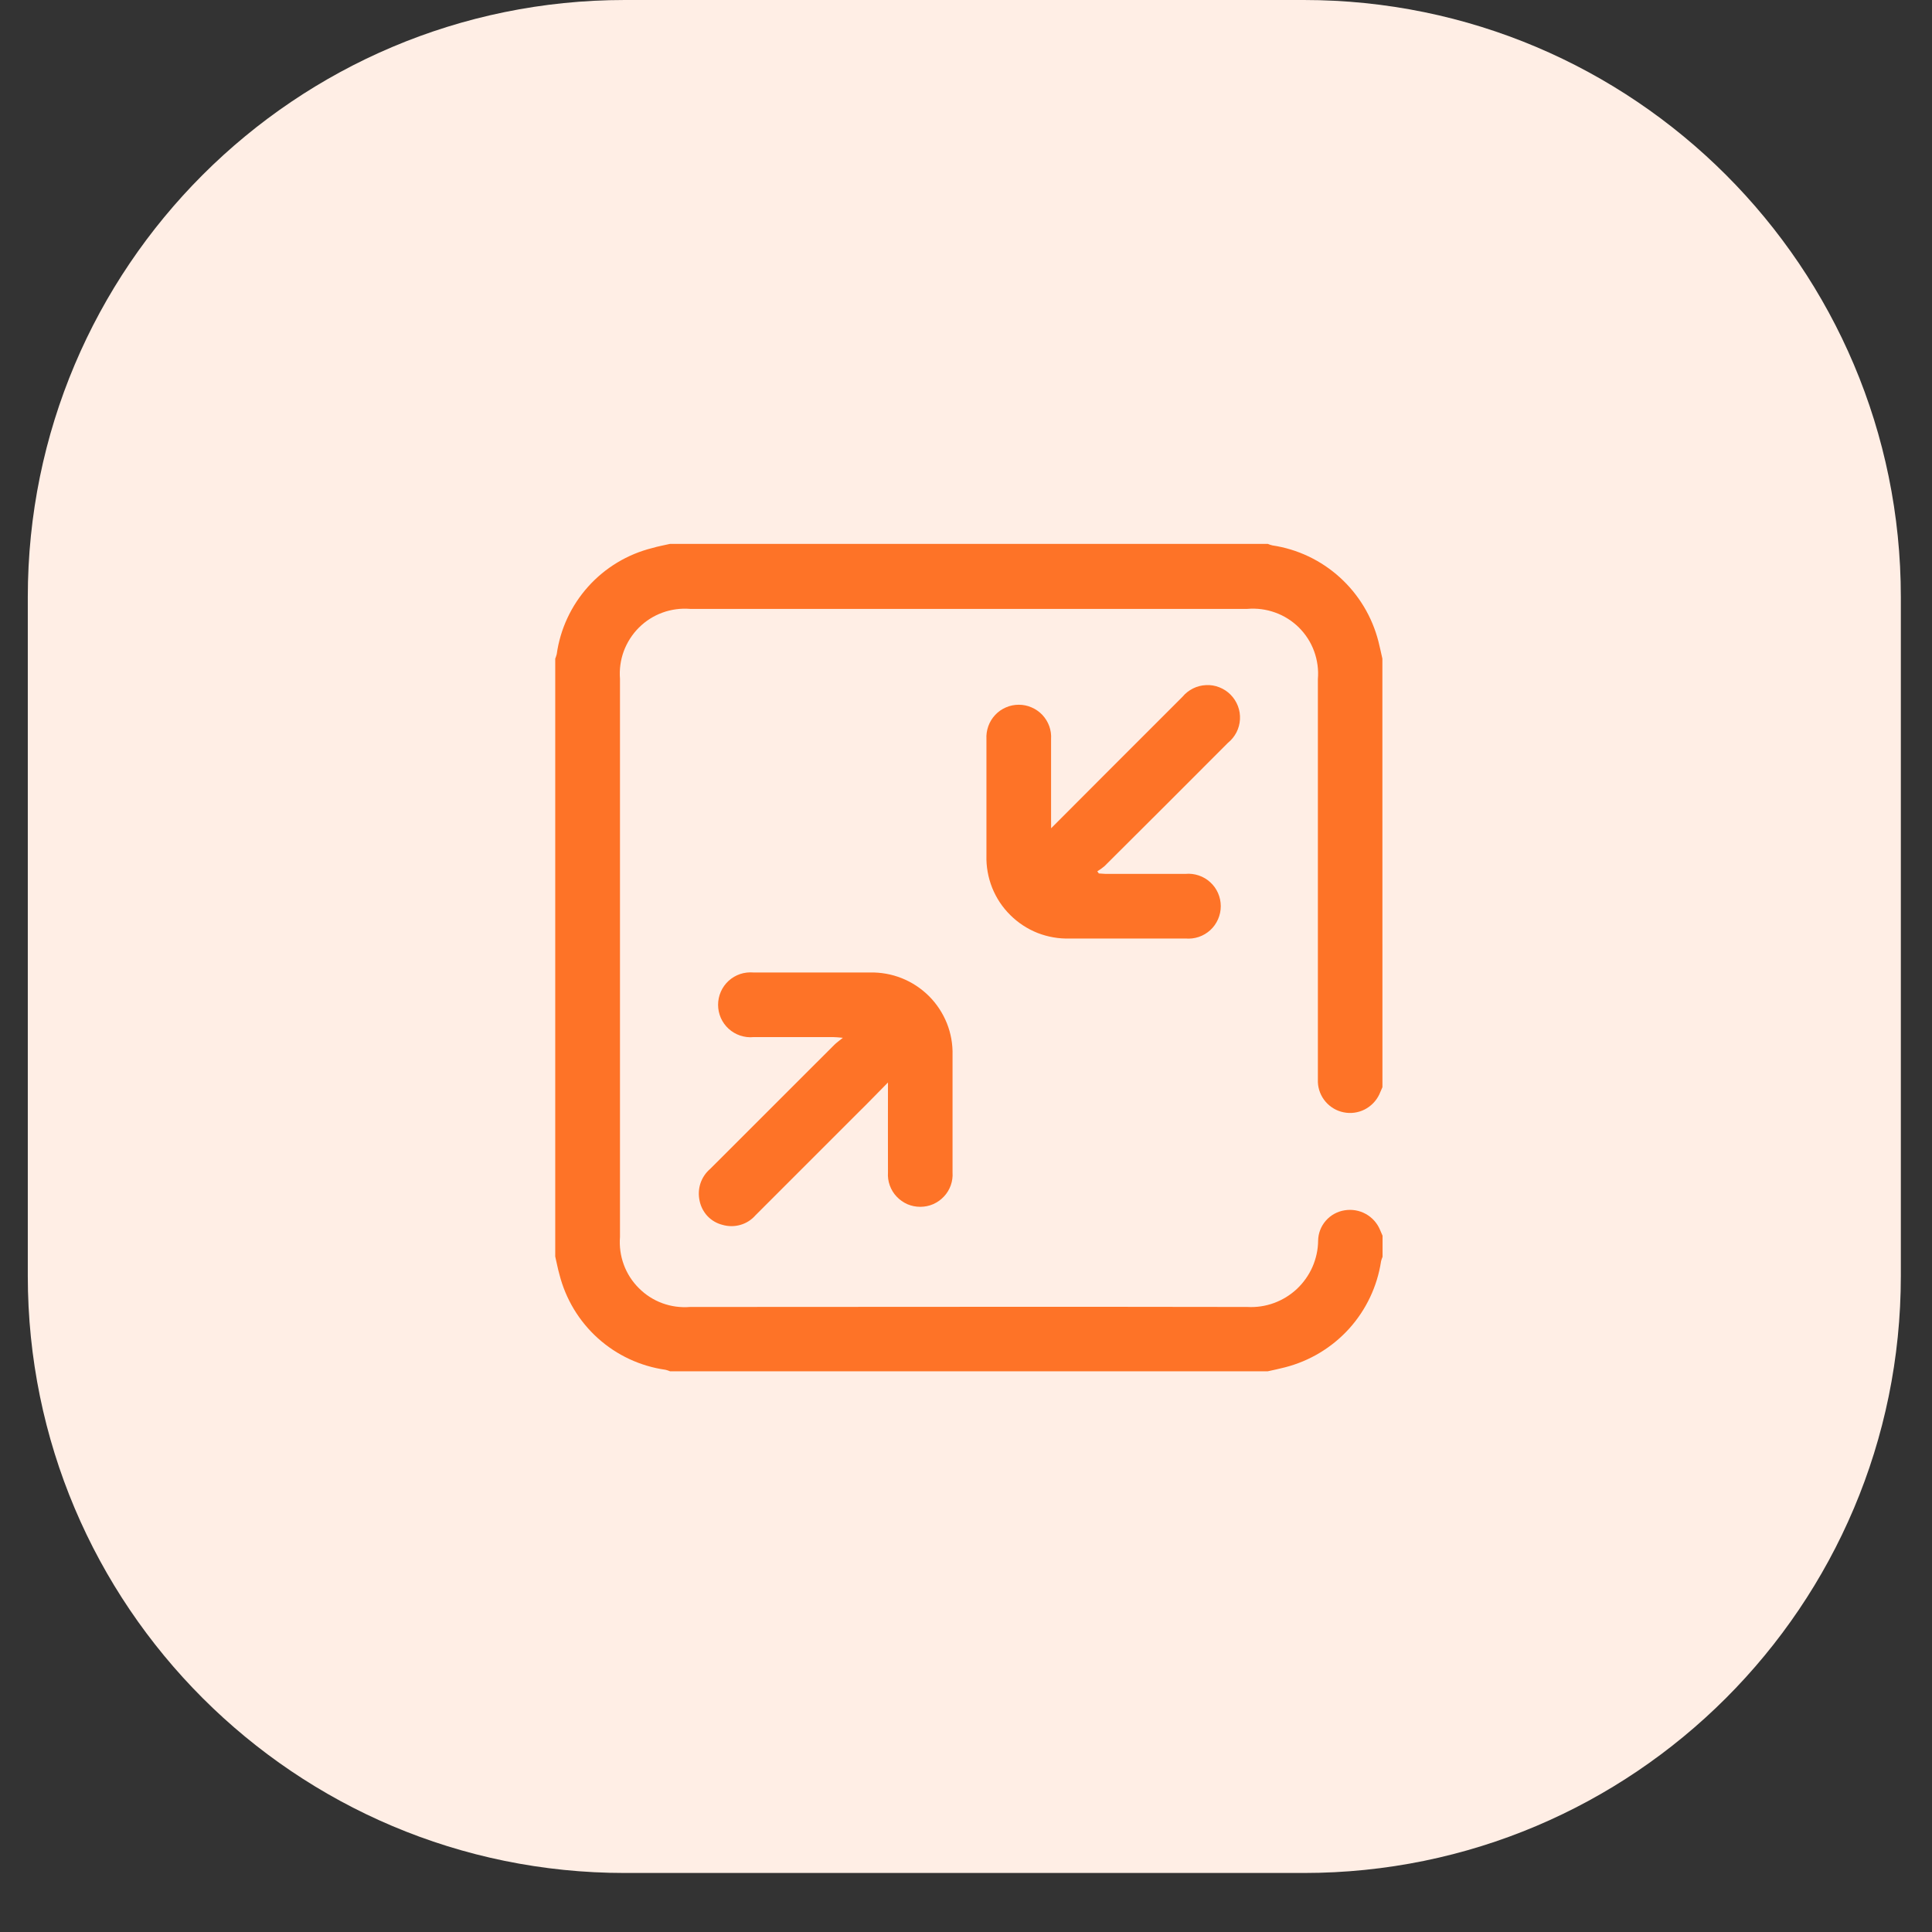<svg width="31" height="31" viewBox="0 0 31 31" fill="none" xmlns="http://www.w3.org/2000/svg">
<rect x="0" y="0" width="31" height="31" fill="#333333" stroke="none"/>
<path d="M20.92 0H10.026C4.735 0 0.446 4.289 0.446 9.58V20.473C0.446 25.764 4.735 30.053 10.026 30.053H20.92C26.21 30.053 30.5 25.764 30.5 20.473V9.58C30.5 4.289 26.21 0 20.92 0Z" fill="#FFEEE5"/>
<path d="M22.182 17.444C22.165 17.483 22.149 17.523 22.131 17.562C22.081 17.666 21.998 17.751 21.895 17.803C21.792 17.855 21.674 17.871 21.561 17.848C21.448 17.826 21.346 17.766 21.27 17.678C21.195 17.591 21.151 17.48 21.146 17.365C21.146 17.317 21.146 17.27 21.146 17.222C21.146 15.114 21.146 13.006 21.146 10.897C21.159 10.746 21.138 10.593 21.086 10.45C21.034 10.307 20.951 10.178 20.843 10.07C20.735 9.963 20.605 9.88 20.462 9.829C20.319 9.777 20.166 9.757 20.014 9.77H11.073C10.923 9.758 10.771 9.778 10.629 9.83C10.487 9.882 10.358 9.964 10.251 10.071C10.144 10.178 10.062 10.307 10.009 10.448C9.957 10.59 9.936 10.742 9.948 10.892C9.948 13.877 9.948 16.863 9.948 19.848C9.936 19.999 9.957 20.15 10.009 20.292C10.061 20.434 10.144 20.563 10.251 20.669C10.357 20.776 10.486 20.859 10.628 20.911C10.77 20.963 10.921 20.983 11.072 20.971C14.053 20.971 17.033 20.965 20.013 20.971C20.159 20.979 20.304 20.958 20.441 20.908C20.578 20.858 20.703 20.781 20.809 20.682C20.915 20.582 21 20.462 21.059 20.329C21.117 20.196 21.149 20.052 21.15 19.907C21.152 19.788 21.196 19.675 21.274 19.586C21.352 19.497 21.459 19.438 21.576 19.42C21.692 19.401 21.811 19.421 21.914 19.478C22.017 19.535 22.098 19.625 22.143 19.733L22.184 19.828V20.166C22.174 20.189 22.166 20.212 22.16 20.237C22.099 20.641 21.92 21.018 21.646 21.321C21.371 21.624 21.013 21.839 20.617 21.94C20.526 21.963 20.435 21.983 20.343 22.003H10.751C10.727 21.993 10.704 21.985 10.679 21.979C10.275 21.922 9.897 21.746 9.594 21.473C9.291 21.201 9.076 20.843 8.976 20.448C8.949 20.354 8.932 20.257 8.909 20.161V10.569C8.919 10.545 8.926 10.521 8.933 10.497C8.989 10.093 9.166 9.715 9.438 9.412C9.711 9.108 10.069 8.893 10.464 8.794C10.558 8.766 10.655 8.749 10.751 8.727H20.343C20.366 8.737 20.39 8.745 20.415 8.751C20.819 8.811 21.196 8.99 21.499 9.265C21.802 9.54 22.017 9.897 22.118 10.294C22.141 10.384 22.16 10.476 22.181 10.568L22.182 17.444Z" fill="#FE7327"/>
<path d="M16.866 13.29L17.744 12.41C18.154 12.001 18.564 11.591 18.973 11.181C19.019 11.125 19.077 11.08 19.142 11.047C19.208 11.014 19.279 10.996 19.352 10.993C19.425 10.989 19.497 11.001 19.565 11.028C19.633 11.055 19.695 11.095 19.746 11.147C19.797 11.199 19.837 11.261 19.863 11.329C19.889 11.397 19.9 11.47 19.896 11.543C19.892 11.615 19.873 11.686 19.84 11.751C19.806 11.816 19.76 11.873 19.703 11.919C19.044 12.58 18.384 13.24 17.722 13.898C17.686 13.929 17.648 13.956 17.607 13.98L17.631 14.015C17.667 14.015 17.703 14.022 17.737 14.022H19.021C19.093 14.015 19.166 14.024 19.234 14.047C19.303 14.07 19.366 14.107 19.419 14.156C19.473 14.205 19.515 14.264 19.544 14.33C19.573 14.396 19.588 14.468 19.588 14.54C19.588 14.613 19.573 14.684 19.544 14.75C19.515 14.816 19.473 14.876 19.419 14.925C19.366 14.973 19.303 15.011 19.234 15.034C19.166 15.057 19.093 15.065 19.021 15.059C18.403 15.059 17.785 15.059 17.166 15.059C16.99 15.065 16.814 15.034 16.649 14.97C16.485 14.905 16.335 14.807 16.21 14.682C16.084 14.558 15.986 14.409 15.92 14.245C15.855 14.081 15.823 13.905 15.828 13.728C15.828 13.105 15.828 12.483 15.828 11.861C15.824 11.79 15.834 11.719 15.858 11.652C15.882 11.585 15.919 11.524 15.968 11.472C16.016 11.42 16.075 11.379 16.14 11.351C16.205 11.322 16.276 11.308 16.347 11.308C16.418 11.308 16.488 11.322 16.553 11.351C16.618 11.379 16.677 11.42 16.726 11.472C16.774 11.524 16.812 11.585 16.836 11.652C16.86 11.719 16.87 11.79 16.865 11.861C16.865 12.287 16.865 12.713 16.865 13.131L16.866 13.29Z" fill="#FE7327"/>
<path d="M14.248 17.369C14.071 17.547 13.928 17.698 13.774 17.848L12.124 19.498C12.059 19.573 11.975 19.627 11.88 19.654C11.786 19.681 11.686 19.681 11.591 19.653C11.5 19.63 11.418 19.582 11.353 19.514C11.289 19.446 11.245 19.361 11.226 19.27C11.205 19.176 11.209 19.079 11.239 18.988C11.269 18.897 11.324 18.816 11.397 18.754C12.061 18.092 12.724 17.429 13.386 16.766C13.419 16.733 13.459 16.705 13.524 16.652C13.445 16.645 13.41 16.641 13.373 16.641H12.09C12.018 16.648 11.945 16.639 11.876 16.616C11.808 16.593 11.745 16.556 11.691 16.507C11.638 16.458 11.595 16.399 11.566 16.333C11.537 16.266 11.522 16.195 11.522 16.123C11.522 16.05 11.537 15.979 11.566 15.913C11.595 15.846 11.638 15.787 11.691 15.738C11.745 15.689 11.808 15.652 11.876 15.629C11.945 15.606 12.018 15.598 12.09 15.604C12.712 15.604 13.334 15.604 13.957 15.604C14.133 15.6 14.307 15.631 14.47 15.696C14.633 15.761 14.781 15.859 14.906 15.983C15.03 16.107 15.127 16.255 15.193 16.418C15.258 16.581 15.289 16.756 15.284 16.932C15.284 17.559 15.284 18.185 15.284 18.812C15.289 18.883 15.279 18.954 15.255 19.021C15.231 19.087 15.194 19.149 15.145 19.2C15.096 19.252 15.038 19.293 14.972 19.322C14.907 19.35 14.837 19.364 14.766 19.364C14.695 19.364 14.625 19.35 14.559 19.322C14.494 19.293 14.436 19.252 14.387 19.2C14.338 19.149 14.301 19.087 14.277 19.021C14.253 18.954 14.243 18.883 14.248 18.812C14.246 18.342 14.248 17.876 14.248 17.369Z" fill="#FE7327"/>
</svg>

